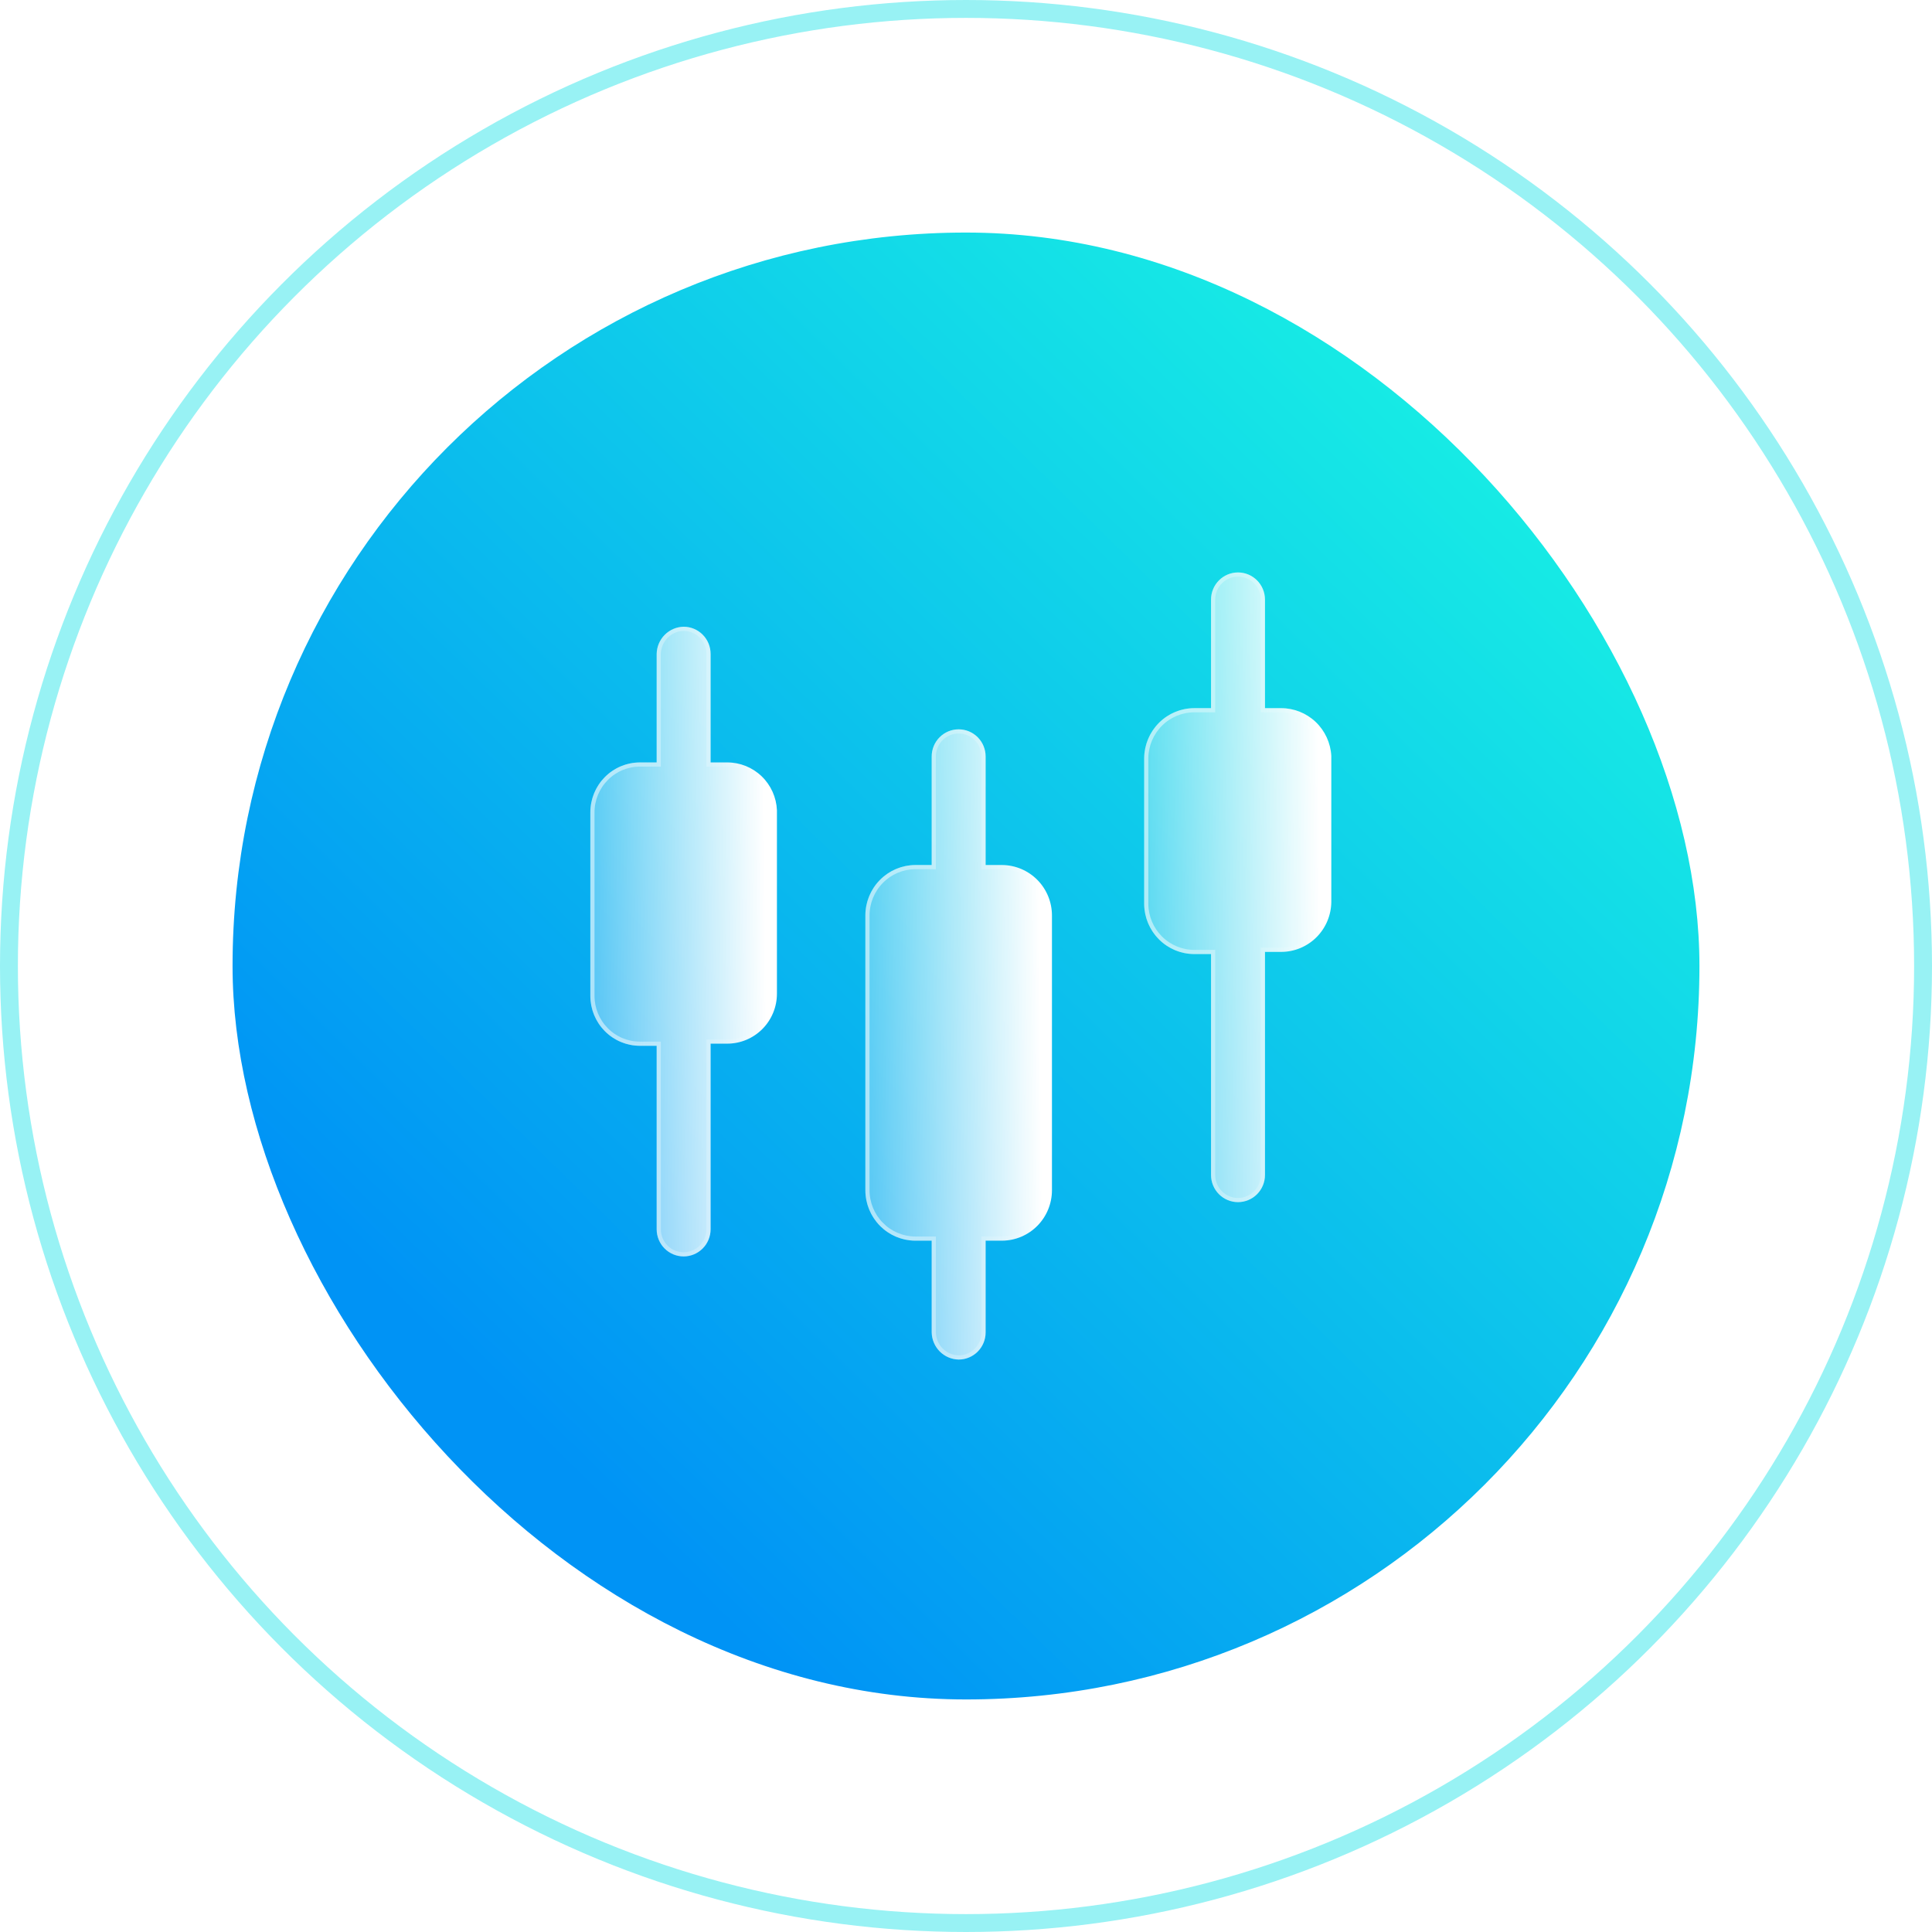 <?xml version="1.0" encoding="UTF-8"?> <svg xmlns="http://www.w3.org/2000/svg" width="108" height="108" viewBox="0 0 108 108" fill="none"><circle cx="54" cy="54" r="53.5" fill="white" fill-opacity="0.5" stroke="#98F2F4"></circle><g filter="url(#filter0_b_769_18913)"><rect x="13" y="13" width="82" height="82" rx="41" fill="url(#paint0_linear_769_18913)"></rect></g><g filter="url(#filter1_b_769_18913)"><path d="M40.657 42.621H39.723V36.552C39.723 36.15 39.564 35.764 39.281 35.479C38.998 35.194 38.615 35.035 38.215 35.035C37.818 35.042 37.439 35.205 37.158 35.488C36.877 35.77 36.716 36.152 36.708 36.552V42.621H35.774C35.038 42.621 34.333 42.915 33.812 43.439C33.292 43.962 33 44.672 33 45.413V55.669C33 56.41 33.292 57.12 33.812 57.643C34.333 58.167 35.038 58.461 35.774 58.461H36.708V68.717C36.708 69.12 36.867 69.506 37.15 69.79C37.432 70.075 37.816 70.235 38.215 70.235C38.615 70.235 38.998 70.075 39.281 69.79C39.564 69.506 39.723 69.12 39.723 68.717V58.34H40.657C41.393 58.34 42.098 58.045 42.618 57.522C43.138 56.998 43.431 56.288 43.431 55.548V45.291C43.4 44.572 43.094 43.893 42.577 43.395C42.06 42.898 41.372 42.62 40.657 42.621Z" fill="url(#paint1_linear_769_18913)"></path><path d="M40.657 42.737H40.657C41.342 42.737 42.001 43.002 42.496 43.479C42.991 43.955 43.284 44.605 43.314 45.294V55.548C43.314 56.258 43.034 56.938 42.536 57.44C42.037 57.941 41.362 58.223 40.657 58.223H39.723H39.606V58.34V68.717C39.606 69.089 39.459 69.446 39.199 69.708C38.938 69.971 38.584 70.118 38.215 70.118C37.847 70.118 37.493 69.971 37.232 69.708C36.971 69.446 36.825 69.089 36.825 68.717V58.461V58.344H36.708H35.774C35.069 58.344 34.393 58.063 33.895 57.561C33.397 57.059 33.117 56.379 33.117 55.669V45.413C33.117 44.703 33.397 44.022 33.895 43.521C34.393 43.019 35.069 42.737 35.774 42.737H36.708H36.825V42.621V36.553C36.832 36.183 36.981 35.831 37.241 35.57C37.5 35.309 37.85 35.159 38.217 35.151C38.585 35.151 38.938 35.299 39.199 35.561C39.459 35.824 39.606 36.18 39.606 36.552V42.621V42.737H39.723H40.657Z" stroke="url(#paint2_linear_769_18913)" stroke-opacity="0.5" stroke-width="0.233"></path></g><g filter="url(#filter2_b_769_18913)"><path d="M71.617 39.586H70.713V33.517C70.713 33.115 70.554 32.729 70.271 32.444C69.989 32.16 69.605 32 69.205 32C68.806 32 68.422 32.16 68.14 32.444C67.857 32.729 67.698 33.115 67.698 33.517V39.586H66.763C66.025 39.586 65.317 39.879 64.792 40.402C64.267 40.925 63.968 41.635 63.96 42.378V50.541C63.968 51.284 64.267 51.994 64.792 52.517C65.317 53.039 66.025 53.333 66.763 53.332H67.698V65.683C67.698 66.085 67.857 66.471 68.14 66.756C68.422 67.04 68.806 67.2 69.205 67.2C69.605 67.2 69.989 67.04 70.271 66.756C70.554 66.471 70.713 66.085 70.713 65.683V53.211H71.617C72.355 53.211 73.064 52.918 73.589 52.395C74.114 51.873 74.413 51.163 74.421 50.419V42.257C74.382 41.535 74.07 40.855 73.548 40.358C73.026 39.862 72.335 39.585 71.617 39.586Z" fill="url(#paint3_linear_769_18913)"></path><path d="M71.617 39.703H71.617C72.305 39.702 72.968 39.967 73.468 40.443C73.967 40.918 74.266 41.569 74.304 42.26V50.419C74.296 51.131 74.01 51.812 73.507 52.313C73.004 52.814 72.325 53.095 71.617 53.095H70.713H70.596V53.211V65.683C70.596 66.055 70.45 66.411 70.189 66.674C69.928 66.936 69.574 67.084 69.205 67.084C68.837 67.084 68.483 66.936 68.222 66.674C67.961 66.411 67.814 66.055 67.814 65.683V53.332V53.216H67.698H66.763C66.056 53.216 65.377 52.935 64.874 52.434C64.371 51.933 64.084 51.253 64.076 50.54V42.379C64.084 41.666 64.371 40.986 64.874 40.484C65.377 39.983 66.056 39.703 66.763 39.703H67.698H67.814V39.586V33.517C67.814 33.145 67.961 32.789 68.222 32.526C68.483 32.264 68.837 32.117 69.205 32.117C69.574 32.117 69.928 32.264 70.189 32.526C70.45 32.789 70.596 33.145 70.596 33.517V39.586V39.703H70.713H71.617Z" stroke="url(#paint4_linear_769_18913)" stroke-opacity="0.5" stroke-width="0.233"></path></g><g filter="url(#filter3_b_769_18913)"><path d="M56.032 48.356H55.097V42.287C55.097 41.884 54.938 41.498 54.656 41.214C54.373 40.929 53.989 40.77 53.59 40.77C53.19 40.77 52.806 40.929 52.524 41.214C52.241 41.498 52.082 41.884 52.082 42.287V48.356H51.148C50.41 48.364 49.704 48.665 49.185 49.193C48.666 49.721 48.374 50.435 48.374 51.178V66.532C48.374 67.275 48.666 67.989 49.185 68.517C49.704 69.046 50.41 69.346 51.148 69.354H52.082V74.483C52.09 74.883 52.252 75.264 52.532 75.547C52.813 75.83 53.192 75.992 53.59 76C53.989 76 54.373 75.84 54.656 75.555C54.938 75.271 55.097 74.885 55.097 74.483V69.354H56.032C56.77 69.346 57.475 69.046 57.995 68.517C58.514 67.989 58.805 67.275 58.805 66.532V51.178C58.805 50.435 58.514 49.721 57.995 49.193C57.475 48.665 56.77 48.364 56.032 48.356Z" fill="url(#paint5_linear_769_18913)"></path><path d="M54.981 48.356V48.472H55.097H56.031C56.738 48.48 57.414 48.768 57.912 49.275C58.409 49.781 58.688 50.465 58.688 51.178V66.532C58.688 67.245 58.409 67.929 57.912 68.436C57.414 68.942 56.738 69.23 56.031 69.238H55.097H54.981V69.354V74.483C54.981 74.854 54.834 75.211 54.573 75.473C54.312 75.736 53.959 75.883 53.591 75.883C53.224 75.876 52.875 75.726 52.615 75.465C52.355 75.204 52.206 74.851 52.199 74.481V69.354V69.238H52.082H51.148C50.441 69.23 49.766 68.942 49.268 68.436L49.185 68.517L49.268 68.436C48.77 67.929 48.491 67.245 48.491 66.532V51.178C48.491 50.465 48.77 49.781 49.268 49.275C49.766 48.768 50.441 48.48 51.148 48.472H52.082H52.199V48.356V42.287C52.199 41.915 52.346 41.559 52.606 41.296C52.867 41.033 53.221 40.886 53.59 40.886C53.958 40.886 54.312 41.033 54.573 41.296C54.834 41.559 54.981 41.915 54.981 42.287V48.356Z" stroke="url(#paint6_linear_769_18913)" stroke-opacity="0.5" stroke-width="0.233"></path></g><defs><filter id="filter0_b_769_18913" x="-22" y="-22" width="152" height="152" filterUnits="userSpaceOnUse" color-interpolation-filters="sRGB"><feFlood flood-opacity="0" result="BackgroundImageFix"></feFlood><feGaussianBlur in="BackgroundImageFix" stdDeviation="17.5"></feGaussianBlur><feComposite in2="SourceAlpha" operator="in" result="effect1_backgroundBlur_769_18913"></feComposite><feBlend mode="normal" in="SourceGraphic" in2="effect1_backgroundBlur_769_18913" result="shape"></feBlend></filter><filter id="filter1_b_769_18913" x="15.531" y="17.566" width="45.368" height="70.138" filterUnits="userSpaceOnUse" color-interpolation-filters="sRGB"><feFlood flood-opacity="0" result="BackgroundImageFix"></feFlood><feGaussianBlur in="BackgroundImageFix" stdDeviation="8.734"></feGaussianBlur><feComposite in2="SourceAlpha" operator="in" result="effect1_backgroundBlur_769_18913"></feComposite><feBlend mode="normal" in="SourceGraphic" in2="effect1_backgroundBlur_769_18913" result="shape"></feBlend></filter><filter id="filter2_b_769_18913" x="46.491" y="14.531" width="45.398" height="70.138" filterUnits="userSpaceOnUse" color-interpolation-filters="sRGB"><feFlood flood-opacity="0" result="BackgroundImageFix"></feFlood><feGaussianBlur in="BackgroundImageFix" stdDeviation="8.734"></feGaussianBlur><feComposite in2="SourceAlpha" operator="in" result="effect1_backgroundBlur_769_18913"></feComposite><feBlend mode="normal" in="SourceGraphic" in2="effect1_backgroundBlur_769_18913" result="shape"></feBlend></filter><filter id="filter3_b_769_18913" x="30.906" y="23.301" width="45.368" height="70.168" filterUnits="userSpaceOnUse" color-interpolation-filters="sRGB"><feFlood flood-opacity="0" result="BackgroundImageFix"></feFlood><feGaussianBlur in="BackgroundImageFix" stdDeviation="8.734"></feGaussianBlur><feComposite in2="SourceAlpha" operator="in" result="effect1_backgroundBlur_769_18913"></feComposite><feBlend mode="normal" in="SourceGraphic" in2="effect1_backgroundBlur_769_18913" result="shape"></feBlend></filter><linearGradient id="paint0_linear_769_18913" x1="103.954" y1="2.161" x2="13" y2="95" gradientUnits="userSpaceOnUse"><stop offset="0.11" stop-color="#1CFFE1"></stop><stop offset="0.829" stop-color="#0093F5"></stop></linearGradient><linearGradient id="paint1_linear_769_18913" x1="42.691" y1="41.391" x2="31.061" y2="41.503" gradientUnits="userSpaceOnUse"><stop stop-color="white"></stop><stop offset="1" stop-color="white" stop-opacity="0.2"></stop></linearGradient><linearGradient id="paint2_linear_769_18913" x1="34.124" y1="46.843" x2="42.981" y2="46.857" gradientUnits="userSpaceOnUse"><stop stop-color="white"></stop><stop offset="1" stop-color="white" stop-opacity="0"></stop></linearGradient><linearGradient id="paint3_linear_769_18913" x1="73.679" y1="38.356" x2="62.016" y2="38.469" gradientUnits="userSpaceOnUse"><stop stop-color="white"></stop><stop offset="1" stop-color="white" stop-opacity="0.2"></stop></linearGradient><linearGradient id="paint4_linear_769_18913" x1="65.087" y1="43.808" x2="73.969" y2="43.822" gradientUnits="userSpaceOnUse"><stop stop-color="white"></stop><stop offset="1" stop-color="white" stop-opacity="0"></stop></linearGradient><linearGradient id="paint5_linear_769_18913" x1="58.065" y1="47.131" x2="46.436" y2="47.244" gradientUnits="userSpaceOnUse"><stop stop-color="white"></stop><stop offset="1" stop-color="white" stop-opacity="0.2"></stop></linearGradient><linearGradient id="paint6_linear_769_18913" x1="49.498" y1="52.588" x2="58.355" y2="52.602" gradientUnits="userSpaceOnUse"><stop stop-color="white"></stop><stop offset="1" stop-color="white" stop-opacity="0"></stop></linearGradient></defs></svg> 